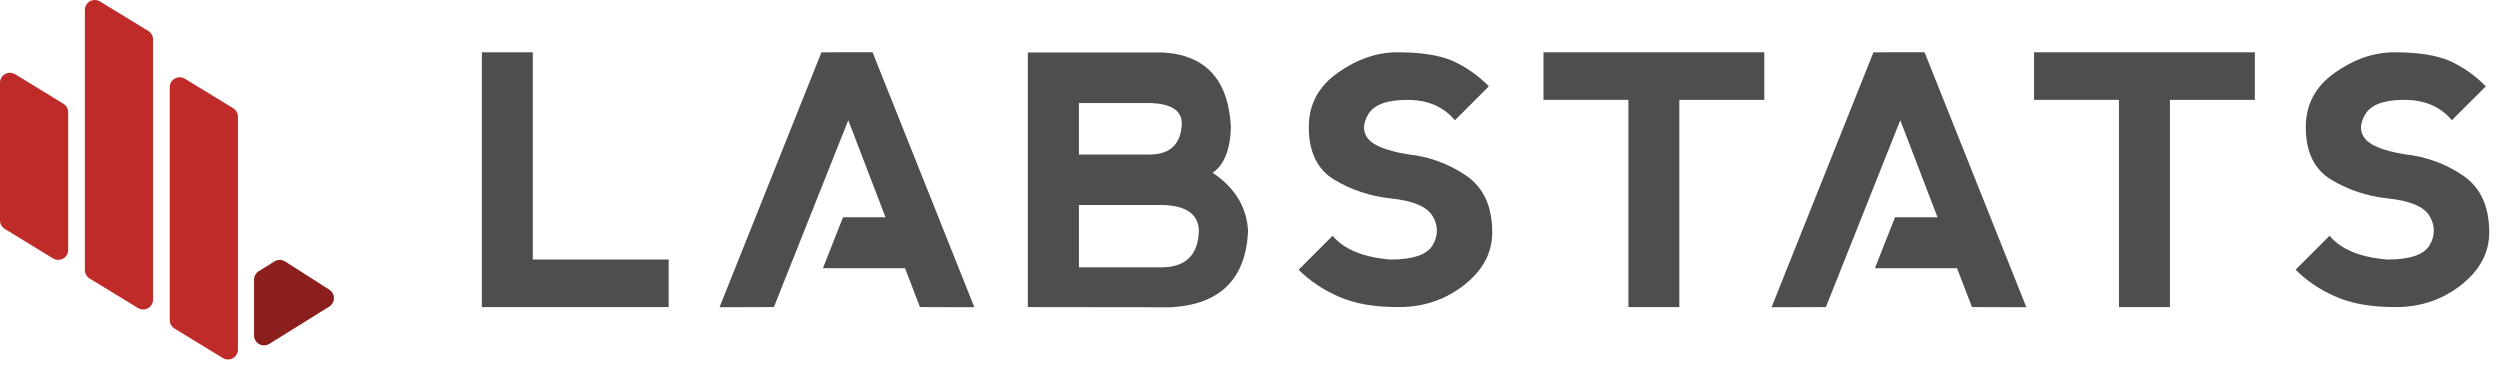 <svg xmlns="http://www.w3.org/2000/svg" width="189" height="28" viewBox="0 0 189 28" fill="none"><path d="M40.279 3.955V19.62H50.552V23.216H36.427V3.955H40.279Z" fill="#4E4E4E"></path><path d="M91.673 13.059C93.36 14.188 94.254 15.656 94.356 17.463C94.185 21.091 92.246 23.014 88.54 23.229L77.703 23.216V3.968H87.924C91.168 4.157 92.88 6.044 93.059 9.631C92.999 11.343 92.536 12.485 91.673 13.059ZM81.567 11.683H86.96C88.51 11.658 89.305 10.858 89.348 9.283C89.305 8.342 88.52 7.844 86.998 7.794H81.566V11.685L81.567 11.683ZM81.567 20.21H87.859C89.665 20.183 90.59 19.255 90.633 17.424C90.591 16.191 89.678 15.549 87.899 15.497H81.569V20.21H81.567Z" fill="#4E4E4E"></path><path d="M109.797 4.597C110.781 5.026 111.702 5.667 112.558 6.524L109.99 9.092C109.134 8.064 107.935 7.551 106.394 7.551C104.853 7.551 103.869 7.915 103.44 8.643C103.011 9.371 103.011 9.991 103.44 10.505C103.869 11.018 104.853 11.402 106.394 11.66C108.022 11.831 109.498 12.367 110.824 13.264C112.151 14.163 112.814 15.596 112.814 17.566C112.814 19.107 112.106 20.434 110.689 21.547C109.273 22.659 107.624 23.216 105.74 23.216C103.857 23.216 102.456 22.959 101.258 22.447C100.059 21.933 99.032 21.248 98.176 20.392L100.744 17.824C101.6 18.851 103.055 19.451 105.109 19.621C106.822 19.621 107.888 19.257 108.312 18.529C108.736 17.8 108.736 17.074 108.312 16.346C107.888 15.618 106.82 15.169 105.109 14.998C103.568 14.827 102.155 14.356 100.872 13.585C99.589 12.815 98.945 11.489 98.945 9.604C98.945 7.9 99.675 6.533 101.135 5.502C102.595 4.471 104.096 3.953 105.636 3.953C107.425 3.953 108.811 4.168 109.795 4.595L109.797 4.597Z" fill="#4E4E4E"></path><path d="M133.38 7.551H126.958V23.216H123.107V7.549H116.687V3.953H133.38V7.551Z" fill="#4E4E4E"></path><path d="M170.467 7.551H164.046V23.216H160.194V7.549H153.774V3.953H170.467V7.551Z" fill="#4E4E4E"></path><path d="M185.168 4.597C186.153 5.026 187.073 5.667 187.93 6.524L185.361 9.092C184.505 8.064 183.307 7.551 181.766 7.551C180.225 7.551 179.241 7.915 178.812 8.643C178.383 9.371 178.383 9.991 178.812 10.505C179.241 11.018 180.225 11.402 181.766 11.66C183.393 11.831 184.869 12.367 186.196 13.264C187.522 14.163 188.186 15.596 188.186 17.566C188.186 19.107 187.477 20.434 186.061 21.547C184.644 22.659 182.995 23.216 181.111 23.216C179.228 23.216 177.828 22.959 176.629 22.447C175.431 21.933 174.403 21.248 173.547 20.392L176.116 17.824C176.972 18.851 178.426 19.451 180.481 19.621C182.193 19.621 183.26 19.257 183.683 18.529C184.107 17.8 184.107 17.074 183.683 16.346C183.26 15.618 182.191 15.169 180.481 14.998C178.94 14.827 177.527 14.356 176.243 13.585C174.96 12.815 174.317 11.489 174.317 9.604C174.317 7.9 175.047 6.533 176.507 5.502C177.966 4.471 179.468 3.953 181.007 3.953C182.797 3.953 184.183 4.168 185.167 4.595L185.168 4.597Z" fill="#4E4E4E"></path><path d="M73.661 23.227L65.965 3.95L62.101 3.955L54.397 23.227L58.506 23.215L64.131 9.09L66.944 16.424H63.732L62.213 20.275H68.42L69.548 23.215L73.661 23.227Z" fill="#4E4E4E"></path><path d="M153.193 23.227L145.497 3.95L141.633 3.955L133.93 23.227L138.037 23.215L143.662 9.09L146.475 16.424H143.264L141.744 20.275H147.953L149.08 23.215L153.193 23.227Z" fill="#4E4E4E"></path><path d="M17.627 8.182L13.977 5.952C13.744 5.81 13.454 5.804 13.216 5.938C12.979 6.071 12.832 6.322 12.832 6.594V24.195C12.832 24.456 12.969 24.7 13.193 24.837L16.843 27.066C16.963 27.14 17.099 27.176 17.235 27.176C17.362 27.176 17.49 27.143 17.603 27.08C17.841 26.947 17.987 26.697 17.987 26.424V8.823C17.987 8.562 17.85 8.319 17.627 8.182Z" fill="#BF2B28"></path><path d="M24.901 21.904L21.555 19.766C21.312 19.61 20.999 19.608 20.753 19.761L19.564 20.502C19.344 20.639 19.209 20.88 19.209 21.14V25.361C19.209 25.635 19.357 25.885 19.596 26.019C19.71 26.082 19.836 26.112 19.96 26.112C20.099 26.112 20.236 26.074 20.357 25.999L24.892 23.176C25.111 23.039 25.245 22.802 25.247 22.542C25.247 22.284 25.117 22.043 24.901 21.904Z" fill="#8C1E1D"></path><path d="M11.21 2.34L7.561 0.111C7.328 -0.032 7.038 -0.037 6.8 0.096C6.562 0.23 6.416 0.48 6.416 0.752V20.414C6.416 20.675 6.553 20.918 6.777 21.055L10.426 23.285C10.547 23.358 10.682 23.395 10.819 23.395C10.945 23.395 11.073 23.362 11.187 23.299C11.425 23.166 11.571 22.915 11.571 22.643V2.982C11.571 2.72 11.434 2.477 11.21 2.34Z" fill="#BF2B28"></path><path d="M4.794 7.844L1.144 5.613C0.912 5.471 0.622 5.465 0.384 5.599C0.146 5.732 0 5.983 0 6.255V16.665C0 16.926 0.137 17.169 0.36 17.306L4.01 19.536C4.131 19.61 4.266 19.646 4.403 19.646C4.529 19.646 4.657 19.613 4.771 19.55C5.009 19.417 5.155 19.166 5.155 18.894V8.484C5.155 8.223 5.018 7.979 4.794 7.843V7.844Z" fill="#BF2B28"></path></svg>